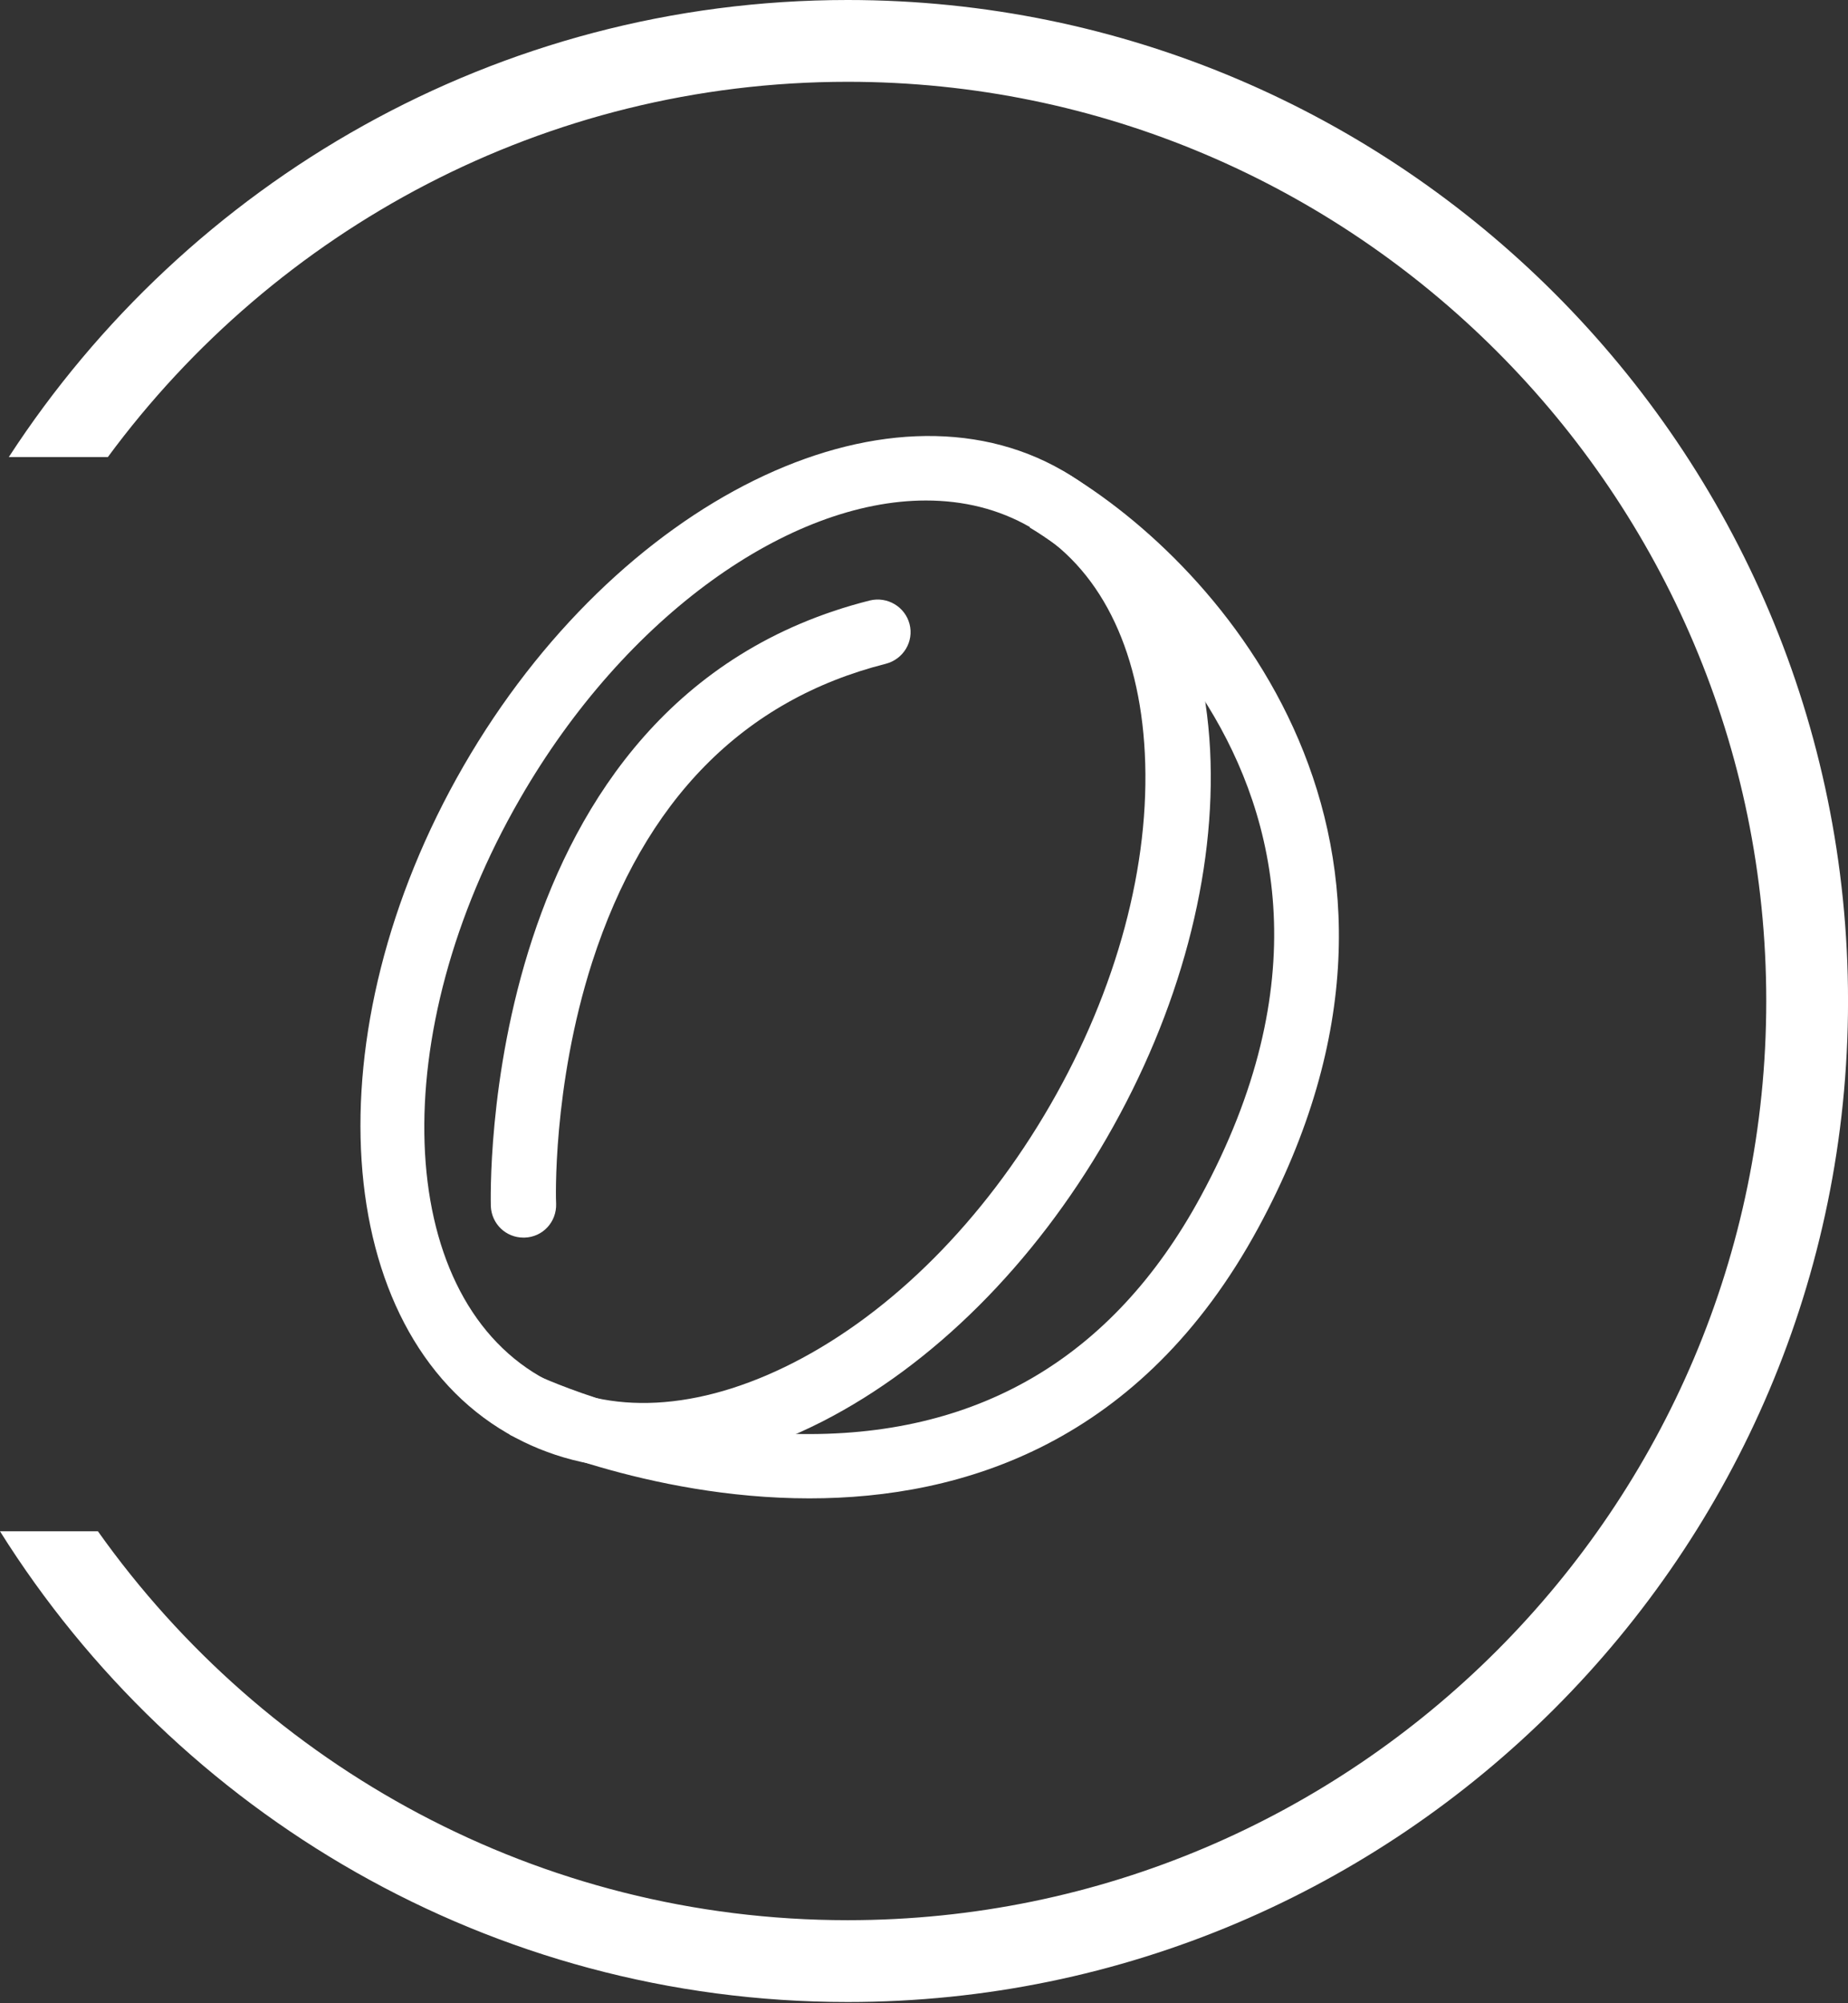 <svg width="60" height="65" viewBox="0 0 60 65" fill="none" xmlns="http://www.w3.org/2000/svg">
<rect x="0" y="0" width="60" height="65" fill="#333333" stroke="none"/>
<path d="M27.521 0C16.12 0 6.083 5.917 0.286 14.83H3.502C8.94 7.456 17.678 2.654 27.521 2.654C43.964 2.654 57.346 16.037 57.346 32.48C57.346 48.922 43.964 62.305 27.521 62.305C17.484 62.305 8.59 57.31 3.18 49.687H0C5.751 58.849 15.936 64.96 27.521 64.96C45.429 64.96 60.001 50.388 60.001 32.48C60.001 14.572 45.438 0 27.521 0Z" fill="white"/>
<path d="M30.063 16.24C25.639 16.24 20.321 19.954 16.883 25.917C12.496 33.512 12.791 41.927 17.538 44.664C19.759 45.945 22.671 45.789 25.75 44.222C28.966 42.581 31.934 39.604 34.1 35.853C36.266 32.102 37.354 28.046 37.169 24.433C36.994 20.986 35.676 18.387 33.446 17.106C32.423 16.516 31.28 16.24 30.063 16.24ZM20.883 47.65C19.289 47.65 17.805 47.273 16.478 46.508C10.717 43.18 10.081 33.466 15.049 24.857C20.017 16.249 28.754 11.945 34.506 15.272C37.372 16.931 39.068 20.148 39.289 24.332C39.492 28.351 38.303 32.821 35.934 36.922C33.566 41.024 30.294 44.286 26.708 46.12C24.699 47.144 22.727 47.66 20.883 47.66" fill="white"/>
<path d="M26.28 48.618C20.999 48.618 16.63 46.591 16.547 46.554L17.459 44.637C17.459 44.637 21.238 46.406 25.773 46.526C31.681 46.674 36.123 44.093 38.98 38.83C46.483 25.024 33.967 17.429 33.432 17.116L34.51 15.281C39.672 18.305 47.644 27.337 40.851 39.844C37.063 46.821 31.266 48.618 26.28 48.618Z" fill="white"/>
<path d="M16.996 40.157C16.425 40.157 15.964 39.715 15.936 39.143C15.936 38.977 15.429 22.71 28.241 19.484C28.812 19.346 29.384 19.687 29.531 20.249C29.678 20.82 29.328 21.392 28.757 21.539C24.13 22.71 20.923 25.963 19.227 31.217C17.927 35.263 18.047 39.014 18.056 39.06C18.075 39.65 17.623 40.139 17.033 40.157C17.015 40.157 17.006 40.157 16.987 40.157" fill="white"/>
</svg>
